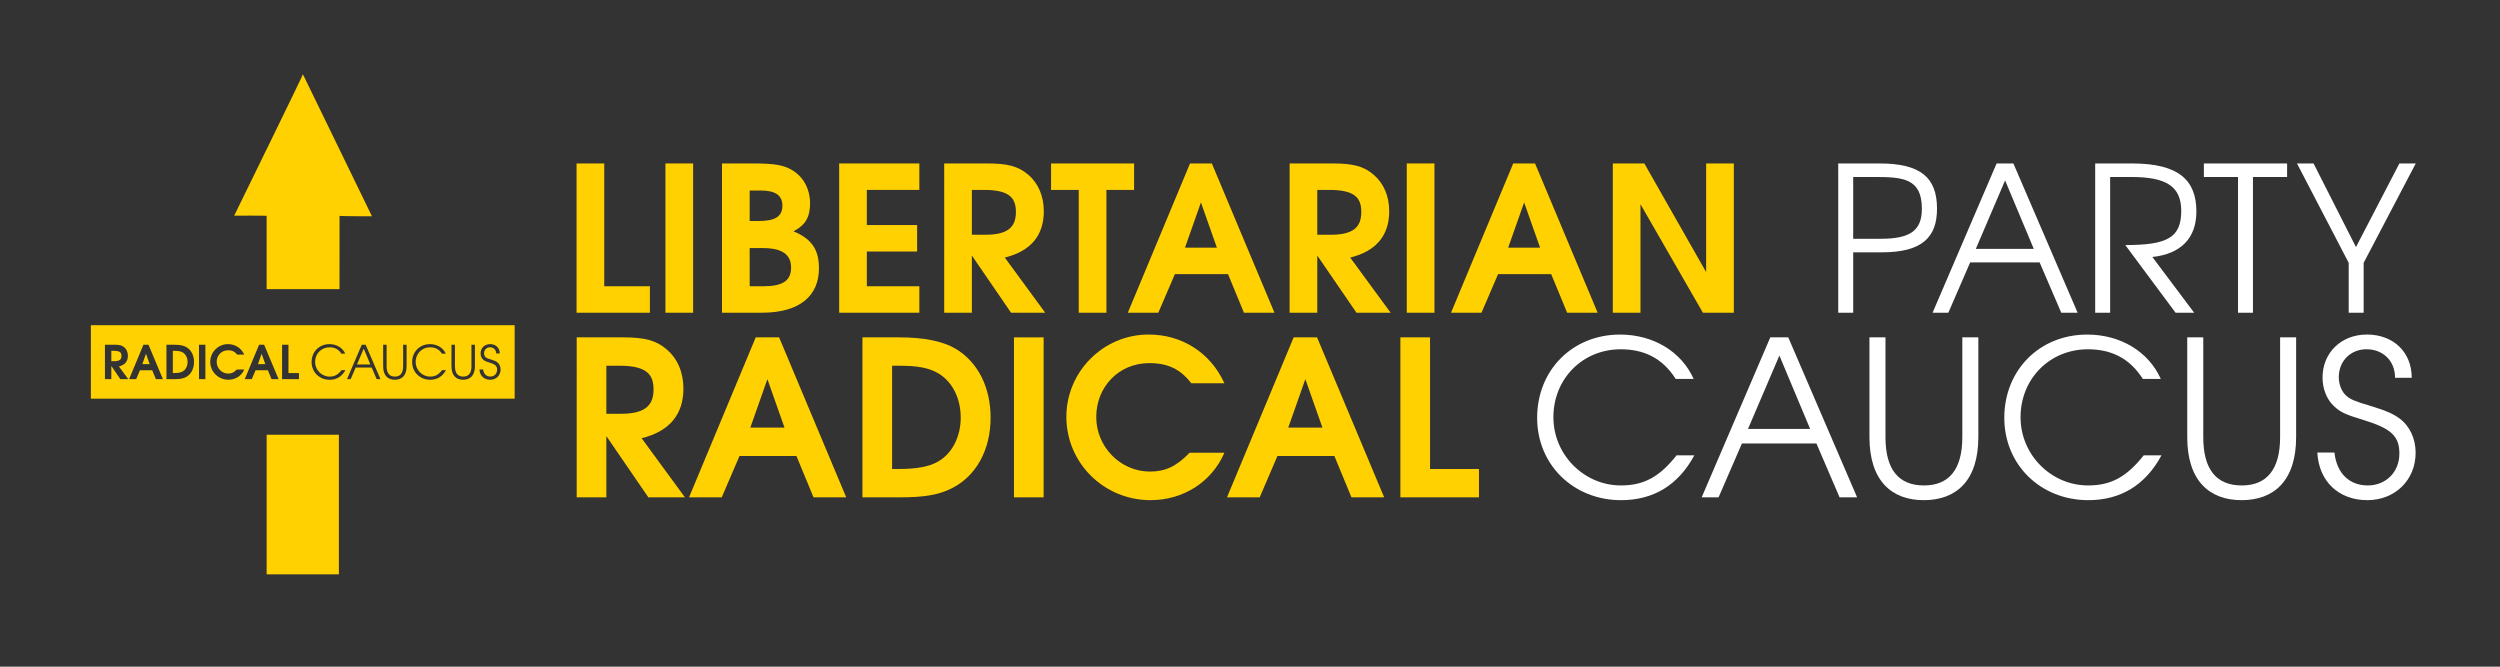 <?xml version="1.0" encoding="UTF-8" standalone="no"?>
<svg
   width="7.5in"
   height="2in"
   viewBox="0 0 190.5 50.8"
   version="1.1"
   id="svg8"
   inkscape:version="1.2 (dc2aeda, 2022-05-15)"
   sodipodi:docname="LPRClogo_and Wordmark_T324_02_on_Transparent_for_Black.svg"
   xmlns:inkscape="http://www.inkscape.org/namespaces/inkscape"
   xmlns:sodipodi="http://sodipodi.sourceforge.net/DTD/sodipodi-0.dtd"
   xmlns="http://www.w3.org/2000/svg"
   xmlns:svg="http://www.w3.org/2000/svg"
   xmlns:rdf="http://www.w3.org/1999/02/22-rdf-syntax-ns#"
   xmlns:cc="http://creativecommons.org/ns#"
   xmlns:dc="http://purl.org/dc/elements/1.1/">
  <rect x="0" y="0" width="190.5" height="50.8" fill="#333333" stroke="none"/>
  <defs
     id="defs2" />
  <sodipodi:namedview
     id="base"
     pagecolor="#1d252d"
     bordercolor="#666666"
     borderopacity="1.0"
     inkscape:pageopacity="0"
     inkscape:pageshadow="2"
     inkscape:zoom="2.0210354"
     inkscape:cx="256.79906"
     inkscape:cy="85.35229"
     inkscape:document-units="in"
     inkscape:current-layer="layer1"
     showgrid="false"
     fit-margin-top="0"
     fit-margin-left="0"
     fit-margin-right="0"
     fit-margin-bottom="0"
     units="in"
     inkscape:snap-global="false"
     inkscape:window-width="2490"
     inkscape:window-height="1385"
     inkscape:window-x="0"
     inkscape:window-y="0"
     inkscape:window-maximized="0"
     inkscape:document-rotation="0"
     inkscape:showpageshadow="2"
     inkscape:pagecheckerboard="true"
     inkscape:deskcolor="#d1d1d1"
     borderlayer="false" />
  <g
     inkscape:label="Layer 1"
     inkscape:groupmode="layer"
     id="layer1"
     transform="translate(-7.245,-30.249)">
    <g
       id="g20163"
       transform="matrix(0.497,0,0,-0.497,-689.963,557.58)"
       style="stroke-width:0.71">
      <g
         style="stroke-width:0.416"
         transform="matrix(1.709,0,0,1.709,1688.631,-2605.04)"
         id="g4109-3-3-6-4">
        <g
           aria-label="LIBERTARIAN"
           transform="scale(1,-1)"
           id="text6723-1-8-2-5-3-2-8"
           style="font-style:normal;font-variant:normal;font-weight:bold;font-stretch:normal;font-size:18.122px;line-height:1.25;font-family:'TeX Gyre Adventor';-inkscape-font-specification:'TeX Gyre Adventor Bold';font-variant-ligatures:normal;font-variant-caps:normal;font-variant-numeric:normal;font-feature-settings:normal;text-align:start;letter-spacing:0px;word-spacing:0px;writing-mode:lr-tb;text-anchor:start;fill:#ffd100;fill-opacity:1;stroke:none;stroke-width:0.312">
          <path
             d="m -115.505,-2117.099 h 6.578 v -2.374 h -4.096 v -11.018 h -2.483 z"
             style="font-style:normal;font-variant:normal;font-weight:bold;font-stretch:normal;font-family:'TeX Gyre Adventor';-inkscape-font-specification:'TeX Gyre Adventor Bold';fill:#ffd100;stroke-width:0.312"
             id="path845" />
          <path
             d="m -107.532,-2117.099 h 2.483 v -13.392 h -2.483 z"
             style="font-style:normal;font-variant:normal;font-weight:bold;font-stretch:normal;font-family:'TeX Gyre Adventor';-inkscape-font-specification:'TeX Gyre Adventor Bold';fill:#ffd100;stroke-width:0.312"
             id="path847" />
          <path
             d="m -102.458,-2117.099 h 3.57 c 3.443,0 5.128,-1.54 5.128,-3.987 0,-1.595 -0.58,-2.61 -2.283,-3.316 1.069,-0.562 1.486,-1.268 1.486,-2.519 0,-1.25 -0.562,-2.301 -1.522,-2.918 -0.797,-0.507 -1.631,-0.652 -3.624,-0.652 h -2.755 z m 2.483,-2.374 v -3.425 h 1.178 c 1.722,0 2.537,0.562 2.537,1.758 0,1.16 -0.743,1.667 -2.483,1.667 z m 0,-5.853 v -2.736 h 1.015 c 1.287,0 1.921,0.435 1.921,1.359 0,0.961 -0.634,1.377 -2.138,1.377 z"
             style="font-style:normal;font-variant:normal;font-weight:bold;font-stretch:normal;font-family:'TeX Gyre Adventor';-inkscape-font-specification:'TeX Gyre Adventor Bold';fill:#ffd100;stroke-width:0.312"
             id="path849" />
          <path
             d="m -91.947,-2117.099 h 7.194 v -2.374 h -4.712 v -3.117 h 4.512 v -2.374 h -4.512 v -3.153 h 4.712 v -2.374 h -7.194 z"
             style="font-style:normal;font-variant:normal;font-weight:bold;font-stretch:normal;font-family:'TeX Gyre Adventor';-inkscape-font-specification:'TeX Gyre Adventor Bold';fill:#ffd100;stroke-width:0.312"
             id="path851" />
          <path
             d="m -82.524,-2117.099 h 2.483 v -5.128 l 3.516,5.128 h 3.063 l -3.624,-4.947 c 2.41,-0.598 3.498,-2.066 3.498,-4.15 0,-1.359 -0.489,-2.519 -1.414,-3.298 -0.87,-0.743 -1.83,-0.997 -3.661,-0.997 h -3.86 z m 2.483,-6.995 v -4.023 h 1.105 c 2.356,0 2.845,0.797 2.845,1.993 0,1.413 -0.815,2.03 -2.736,2.03 z"
             style="font-style:normal;font-variant:normal;font-weight:bold;font-stretch:normal;font-family:'TeX Gyre Adventor';-inkscape-font-specification:'TeX Gyre Adventor Bold';fill:#ffd100;stroke-width:0.312"
             id="path853" />
          <path
             d="m -72.937,-2128.117 h 2.483 v 11.018 h 2.483 v -11.018 h 2.483 v -2.374 h -7.448 z"
             style="font-style:normal;font-variant:normal;font-weight:bold;font-stretch:normal;font-family:'TeX Gyre Adventor';-inkscape-font-specification:'TeX Gyre Adventor Bold';fill:#ffd100;stroke-width:0.312"
             id="path855" />
          <path
             d="m -66.051,-2117.099 h 2.736 l 1.486,-3.461 h 4.766 l 1.432,3.461 h 2.736 l -5.618,-13.392 h -1.957 z m 5.128,-5.835 1.432,-4.059 1.432,4.059 z"
             style="font-style:normal;font-variant:normal;font-weight:bold;font-stretch:normal;font-family:'TeX Gyre Adventor';-inkscape-font-specification:'TeX Gyre Adventor Bold';fill:#ffd100;stroke-width:0.312"
             id="path857" />
          <path
             d="m -51.536,-2117.099 h 2.483 v -5.128 l 3.516,5.128 h 3.063 l -3.624,-4.947 c 2.41,-0.598 3.498,-2.066 3.498,-4.15 0,-1.359 -0.489,-2.519 -1.413,-3.298 -0.87,-0.743 -1.83,-0.997 -3.661,-0.997 h -3.86 z m 2.483,-6.995 v -4.023 h 1.105 c 2.356,0 2.845,0.797 2.845,1.993 0,1.413 -0.815,2.03 -2.736,2.03 z"
             style="font-style:normal;font-variant:normal;font-weight:bold;font-stretch:normal;font-family:'TeX Gyre Adventor';-inkscape-font-specification:'TeX Gyre Adventor Bold';fill:#ffd100;stroke-width:0.312"
             id="path859" />
          <path
             d="m -41.025,-2117.099 h 2.483 v -13.392 h -2.483 z"
             style="font-style:normal;font-variant:normal;font-weight:bold;font-stretch:normal;font-family:'TeX Gyre Adventor';-inkscape-font-specification:'TeX Gyre Adventor Bold';fill:#ffd100;stroke-width:0.312"
             id="path861" />
          <path
             d="m -37.056,-2117.099 h 2.736 l 1.486,-3.461 h 4.766 l 1.432,3.461 h 2.736 l -5.618,-13.392 h -1.957 z m 5.128,-5.835 1.432,-4.059 1.432,4.059 z"
             style="font-style:normal;font-variant:normal;font-weight:bold;font-stretch:normal;font-family:'TeX Gyre Adventor';-inkscape-font-specification:'TeX Gyre Adventor Bold';fill:#ffd100;stroke-width:0.312"
             id="path863" />
          <path
             d="m -22.541,-2117.099 h 2.483 v -9.731 l 5.6,9.731 h 2.773 v -13.392 h -2.483 v 9.749 l -5.545,-9.749 h -2.827 z"
             style="font-style:normal;font-variant:normal;font-weight:bold;font-stretch:normal;font-family:'TeX Gyre Adventor';-inkscape-font-specification:'TeX Gyre Adventor Bold';fill:#ffd100;stroke-width:0.312"
             id="path865" />
        </g>
        <g
           aria-label="PARTY"
           transform="scale(1,-1)"
           id="text6727-5-1-0-8-7-78-8"
           style="font-style:normal;font-variant:normal;font-weight:normal;font-stretch:normal;font-size:18.122px;line-height:1.25;font-family:'TeX Gyre Adventor';-inkscape-font-specification:'TeX Gyre Adventor';font-variant-ligatures:normal;font-variant-caps:normal;font-variant-numeric:normal;font-feature-settings:normal;text-align:start;letter-spacing:0px;word-spacing:0px;writing-mode:lr-tb;text-anchor:start;fill:#ffffff;fill-opacity:1;stroke:none;stroke-width:0.312">
          <path
             d="m -2.316,-2117.099 h 1.341 v -5.418 h 2.573 c 3.642,0 4.947,-1.377 4.947,-3.914 0,-2.809 -1.486,-4.059 -5.165,-4.059 h -3.697 z m 1.341,-6.633 v -5.545 h 1.903 c 2.555,0 4.259,0.127 4.259,2.845 0,1.939 -1.015,2.7 -3.679,2.7 z"
             style="font-style:normal;font-variant:normal;font-weight:normal;font-stretch:normal;font-family:'TeX Gyre Adventor';-inkscape-font-specification:'TeX Gyre Adventor';fill:#ffffff;stroke-width:0.312"
             id="path868" />
          <path
             d="m 6.147,-2117.099 h 1.414 l 1.957,-4.512 h 6.234 l 1.939,4.512 h 1.468 l -5.763,-13.392 h -1.504 z m 3.878,-5.726 2.628,-6.143 2.573,6.143 z"
             style="font-style:normal;font-variant:normal;font-weight:normal;font-stretch:normal;font-family:'TeX Gyre Adventor';-inkscape-font-specification:'TeX Gyre Adventor';fill:#ffffff;stroke-width:0.312"
             id="path870" />
          <path
             d="m 20.735,-2117.099 h 1.341 v -12.178 h 1.885 c 3.117,0 4.494,0.816 4.494,3.045 0,2.41 -1.269,3.063 -5.02,3.063 l 4.512,6.071 h 1.667 l -3.751,-5.002 c 2.573,-0.272 3.951,-1.704 3.951,-4.077 0,-2.791 -1.558,-4.313 -5.763,-4.313 h -3.316 z"
             style="font-style:normal;font-variant:normal;font-weight:normal;font-stretch:normal;font-family:'TeX Gyre Adventor';-inkscape-font-specification:'TeX Gyre Adventor';fill:#ffffff;stroke-width:0.312"
             id="path872" />
          <path
             d="m 30.485,-2129.277 h 3.063 v 12.178 h 1.341 v -12.178 h 3.063 v -1.214 h -7.466 z"
             style="font-style:normal;font-variant:normal;font-weight:normal;font-stretch:normal;font-family:'TeX Gyre Adventor';-inkscape-font-specification:'TeX Gyre Adventor';fill:#ffffff;stroke-width:0.312"
             id="path874" />
          <path
             d="m 38.839,-2130.491 4.639,8.916 v 4.476 h 1.341 v -4.476 l 4.675,-8.916 h -1.468 l -3.896,7.502 -3.806,-7.502 z"
             style="font-style:normal;font-variant:normal;font-weight:normal;font-stretch:normal;font-family:'TeX Gyre Adventor';-inkscape-font-specification:'TeX Gyre Adventor';fill:#ffffff;stroke-width:0.312"
             id="path876" />
        </g>
      </g>
      <g
         style="stroke-width:0.374"
         transform="matrix(1.898,0,0,1.898,1648.392,-3007.103)"
         id="g4103-0-4-7-7">
        <g
           aria-label="RADICAL"
           transform="scale(1,-1)"
           id="text6731-1-7-6-7-5-4-7"
           style="font-style:normal;font-variant:normal;font-weight:bold;font-stretch:normal;font-size:17.487px;line-height:1.25;font-family:'TeX Gyre Adventor';-inkscape-font-specification:'TeX Gyre Adventor Bold';font-variant-ligatures:normal;font-variant-caps:normal;font-variant-numeric:normal;font-feature-settings:normal;text-align:start;letter-spacing:0px;word-spacing:0px;writing-mode:lr-tb;text-anchor:start;fill:#ffd100;fill-opacity:1;stroke:none;stroke-width:0.281">
          <path
             d="m -82.793,-2103.203 h 2.396 v -4.949 l 3.392,4.949 h 2.955 l -3.497,-4.774 c 2.326,-0.577 3.375,-1.994 3.375,-4.005 0,-1.312 -0.472,-2.431 -1.364,-3.183 -0.839,-0.717 -1.766,-0.962 -3.532,-0.962 h -3.725 z m 2.396,-6.75 v -3.882 h 1.067 c 2.273,0 2.745,0.769 2.745,1.924 0,1.364 -0.787,1.958 -2.641,1.958 z"
             style="font-style:normal;font-variant:normal;font-weight:bold;font-stretch:normal;font-family:'TeX Gyre Adventor';-inkscape-font-specification:'TeX Gyre Adventor Bold';fill:#ffd100;stroke-width:0.281"
             id="path892" />
          <path
             d="m -73.717,-2103.203 h 2.641 l 1.434,-3.34 h 4.599 l 1.381,3.34 h 2.641 l -5.421,-12.923 h -1.889 z m 4.949,-5.631 1.381,-3.917 1.381,3.917 z"
             style="font-style:normal;font-variant:normal;font-weight:bold;font-stretch:normal;font-family:'TeX Gyre Adventor';-inkscape-font-specification:'TeX Gyre Adventor Bold';fill:#ffd100;stroke-width:0.281"
             id="path894" />
          <path
             d="m -59.71,-2103.203 h 3.008 c 1.959,0 3.13,-0.192 4.179,-0.717 1.994,-0.979 3.165,-3.113 3.165,-5.718 0,-2.448 -1.014,-4.477 -2.815,-5.561 -1.014,-0.612 -2.553,-0.927 -4.582,-0.927 h -2.955 z m 2.396,-2.291 v -8.341 h 0.472 c 1.521,0 2.343,0.14 3.095,0.525 1.224,0.63 1.976,2.011 1.976,3.672 0,1.556 -0.717,2.938 -1.871,3.567 -0.717,0.402 -1.714,0.577 -3.148,0.577 z"
             style="font-style:normal;font-variant:normal;font-weight:bold;font-stretch:normal;font-family:'TeX Gyre Adventor';-inkscape-font-specification:'TeX Gyre Adventor Bold';fill:#ffd100;stroke-width:0.281"
             id="path896" />
          <path
             d="m -47.469,-2103.203 h 2.396 v -12.923 h -2.396 z"
             style="font-style:normal;font-variant:normal;font-weight:bold;font-stretch:normal;font-family:'TeX Gyre Adventor';-inkscape-font-specification:'TeX Gyre Adventor Bold';fill:#ffd100;stroke-width:0.281"
             id="path898" />
          <path
             d="m -43.237,-2109.708 c 0,3.725 3.025,6.732 6.802,6.732 2.641,0 4.949,-1.469 5.963,-3.83 h -2.815 c -1.049,1.102 -1.959,1.521 -3.2,1.521 -2.378,0 -4.337,-1.994 -4.337,-4.407 0,-2.431 1.819,-4.354 4.284,-4.354 1.504,0 2.518,0.49 3.392,1.626 h 2.676 c -1.137,-2.501 -3.462,-3.935 -6.12,-3.935 -3.655,0 -6.645,2.99 -6.645,6.645 z"
             style="font-style:normal;font-variant:normal;font-weight:bold;font-stretch:normal;font-family:'TeX Gyre Adventor';-inkscape-font-specification:'TeX Gyre Adventor Bold';fill:#ffd100;stroke-width:0.281"
             id="path900" />
          <path
             d="m -30.262,-2103.203 h 2.641 l 1.434,-3.34 h 4.599 l 1.381,3.34 h 2.641 l -5.421,-12.923 h -1.889 z m 4.949,-5.631 1.381,-3.917 1.381,3.917 z"
             style="font-style:normal;font-variant:normal;font-weight:bold;font-stretch:normal;font-family:'TeX Gyre Adventor';-inkscape-font-specification:'TeX Gyre Adventor Bold';fill:#ffd100;stroke-width:0.281"
             id="path902" />
          <path
             d="m -16.255,-2103.203 h 6.348 v -2.291 h -3.952 v -10.632 h -2.396 z"
             style="font-style:normal;font-variant:normal;font-weight:bold;font-stretch:normal;font-family:'TeX Gyre Adventor';-inkscape-font-specification:'TeX Gyre Adventor Bold';fill:#ffd100;stroke-width:0.281"
             id="path904" />
        </g>
        <g
           aria-label="CAUCUS"
           transform="scale(1,-1)"
           id="text6735-5-9-6-9-1-85-4"
           style="font-style:normal;font-variant:normal;font-weight:normal;font-stretch:normal;font-size:17.487px;line-height:1.25;font-family:'TeX Gyre Adventor';-inkscape-font-specification:'TeX Gyre Adventor';font-variant-ligatures:normal;font-variant-caps:normal;font-variant-numeric:normal;font-feature-settings:normal;text-align:start;letter-spacing:0px;word-spacing:0px;writing-mode:lr-tb;text-anchor:start;fill:#ffffff;fill-opacity:1;stroke:none;stroke-width:0.281">
          <path
             d="m -5.207,-2109.62 c 0,3.777 2.92,6.645 6.785,6.645 2.623,0 4.617,-1.224 5.911,-3.62 H 6.055 c -1.364,1.714 -2.606,2.431 -4.494,2.431 -2.99,0 -5.456,-2.483 -5.456,-5.508 0,-3.113 2.361,-5.491 5.438,-5.491 1.819,0 3.34,0.664 4.442,2.396 H 7.436 c -0.997,-2.221 -3.27,-3.585 -5.946,-3.585 -3.847,0 -6.698,2.868 -6.698,6.732 z"
             style="font-style:normal;font-variant:normal;font-weight:normal;font-stretch:normal;font-family:'TeX Gyre Adventor';-inkscape-font-specification:'TeX Gyre Adventor';fill:#ffffff;stroke-width:0.281"
             id="path879" />
          <path
             d="m 8.083,-2103.203 h 1.364 l 1.889,-4.354 h 6.016 l 1.871,4.354 h 1.416 l -5.561,-12.923 h -1.451 z m 3.742,-5.526 2.536,-5.928 2.483,5.928 z"
             style="font-style:normal;font-variant:normal;font-weight:normal;font-stretch:normal;font-family:'TeX Gyre Adventor';-inkscape-font-specification:'TeX Gyre Adventor';fill:#ffffff;stroke-width:0.281"
             id="path881" />
          <path
             d="m 21.636,-2108.064 c 0,3.515 1.784,5.089 4.389,5.089 2.623,0 4.407,-1.574 4.407,-5.089 v -8.062 h -1.294 v 8.062 c 0,2.641 -1.102,3.9 -3.095,3.9 -2.029,0 -3.113,-1.259 -3.113,-3.9 v -8.062 h -1.294 z"
             style="font-style:normal;font-variant:normal;font-weight:normal;font-stretch:normal;font-family:'TeX Gyre Adventor';-inkscape-font-specification:'TeX Gyre Adventor';fill:#ffffff;stroke-width:0.281"
             id="path883" />
          <path
             d="m 32.53,-2109.62 c 0,3.777 2.92,6.645 6.785,6.645 2.623,0 4.617,-1.224 5.911,-3.62 h -1.434 c -1.364,1.714 -2.606,2.431 -4.494,2.431 -2.99,0 -5.456,-2.483 -5.456,-5.508 0,-3.113 2.361,-5.491 5.438,-5.491 1.819,0 3.34,0.664 4.442,2.396 h 1.451 c -0.997,-2.221 -3.27,-3.585 -5.946,-3.585 -3.847,0 -6.698,2.868 -6.698,6.732 z"
             style="font-style:normal;font-variant:normal;font-weight:normal;font-stretch:normal;font-family:'TeX Gyre Adventor';-inkscape-font-specification:'TeX Gyre Adventor';fill:#ffffff;stroke-width:0.281"
             id="path885" />
          <path
             d="m 47.307,-2108.064 c 0,3.515 1.784,5.089 4.389,5.089 2.623,0 4.407,-1.574 4.407,-5.089 v -8.062 h -1.294 v 8.062 c 0,2.641 -1.102,3.9 -3.095,3.9 -2.029,0 -3.113,-1.259 -3.113,-3.9 v -8.062 H 47.307 Z"
             style="font-style:normal;font-variant:normal;font-weight:normal;font-stretch:normal;font-family:'TeX Gyre Adventor';-inkscape-font-specification:'TeX Gyre Adventor';fill:#ffffff;stroke-width:0.281"
             id="path887" />
          <path
             d="m 57.816,-2106.823 c 0.122,2.326 1.714,3.847 4.04,3.847 2.238,0 3.9,-1.626 3.9,-3.83 0,-1.137 -0.472,-2.151 -1.294,-2.763 -0.525,-0.385 -1.067,-0.63 -2.396,-1.032 -1.172,-0.35 -1.574,-0.507 -1.906,-0.804 -0.367,-0.315 -0.612,-0.909 -0.612,-1.504 0,-1.294 0.944,-2.256 2.238,-2.256 1.312,0 2.308,0.909 2.308,2.308 h 1.347 c 0,-2.099 -1.504,-3.497 -3.62,-3.497 -2.081,0 -3.585,1.469 -3.585,3.48 0,0.892 0.332,1.749 0.909,2.291 0.507,0.49 0.909,0.682 2.413,1.137 2.221,0.682 2.885,1.294 2.885,2.711 0,1.486 -1.084,2.571 -2.553,2.571 -1.451,0 -2.501,-0.927 -2.693,-2.658 z"
             style="font-style:normal;font-variant:normal;font-weight:normal;font-stretch:normal;font-family:'TeX Gyre Adventor';-inkscape-font-specification:'TeX Gyre Adventor';fill:#ffffff;stroke-width:0.281"
             id="path889" />
        </g>
      </g>
    </g>
    <path
       id="path3971-9-9-0-5-4-5-0-0"
       d="m 30.327,35.911 c 0.016,0.047 -5.238,10.772 -5.238,10.772 0,0 2.473,-0.012 2.473,0.011 v 5.585 h 5.553 c 0,0 0.008,-6.161 0,-5.585 -2.82e-4,0.038 2.473,0.035 2.473,0.035 0,0 -5.266,-10.834 -5.261,-10.819 z M 14.169,55.031 v 5.595 H 46.462 v -5.595 z m 10.445,1.44 c 0.54,0 1.012,0.291 1.243,0.798 h -0.543 c -0.177,-0.231 -0.384,-0.33 -0.689,-0.33 -0.5,0 -0.87,0.391 -0.87,0.884 0,0.49 0.398,0.895 0.881,0.895 0.252,0 0.437,-0.085 0.65,-0.309 h 0.572 c -0.206,0.479 -0.675,0.777 -1.211,0.777 -0.767,0 -1.381,-0.61 -1.381,-1.366 0,-0.742 0.607,-1.349 1.349,-1.349 z m 7.734,0 c 0.543,0 1.005,0.277 1.207,0.728 h -0.295 c -0.224,-0.351 -0.533,-0.486 -0.902,-0.486 -0.625,0 -1.104,0.483 -1.104,1.115 0,0.614 0.5,1.118 1.107,1.118 0.383,0 0.635,-0.145 0.912,-0.493 h 0.291 c -0.263,0.486 -0.667,0.734 -1.199,0.734 -0.784,0 -1.377,-0.582 -1.377,-1.349 0,-0.784 0.578,-1.366 1.359,-1.366 z m 7.661,0 c 0.543,0 1.004,0.277 1.207,0.728 h -0.295 c -0.224,-0.351 -0.532,-0.486 -0.901,-0.486 -0.625,0 -1.104,0.483 -1.104,1.115 0,0.614 0.5,1.118 1.107,1.118 0.383,0 0.636,-0.145 0.913,-0.493 h 0.291 c -0.263,0.486 -0.667,0.734 -1.2,0.734 -0.784,0 -1.377,-0.582 -1.377,-1.349 0,-0.784 0.579,-1.366 1.36,-1.366 z m 4.582,0 c 0.43,0 0.735,0.284 0.735,0.71 h -0.273 c 0,-0.284 -0.202,-0.469 -0.468,-0.469 -0.263,0 -0.455,0.195 -0.455,0.458 0,0.121 0.05,0.242 0.125,0.305 0.067,0.06 0.149,0.092 0.387,0.163 0.27,0.082 0.38,0.131 0.486,0.209 0.167,0.124 0.263,0.33 0.263,0.561 0,0.447 -0.337,0.777 -0.792,0.777 -0.472,0 -0.795,-0.309 -0.82,-0.781 h 0.281 c 0.039,0.351 0.252,0.54 0.547,0.54 0.298,0 0.518,-0.22 0.518,-0.521 0,-0.288 -0.135,-0.412 -0.586,-0.55 -0.305,-0.092 -0.387,-0.132 -0.49,-0.231 -0.117,-0.11 -0.184,-0.284 -0.184,-0.465 0,-0.408 0.305,-0.706 0.728,-0.706 z m -29.351,0.046 h 0.756 c 0.358,0 0.546,0.05 0.717,0.195 0.181,0.153 0.277,0.38 0.277,0.646 0,0.408 -0.213,0.696 -0.685,0.813 l 0.71,0.969 h -0.6 l -0.688,-1.005 v 1.005 h -0.486 z m 2.936,0 h 0.383 l 1.1,2.623 H 19.124 l -0.281,-0.678 h -0.933 l -0.291,0.678 h -0.536 z m 1.751,0 h 0.6 c 0.412,0 0.724,0.064 0.93,0.188 0.366,0.22 0.572,0.632 0.572,1.129 0,0.529 -0.238,0.962 -0.642,1.161 -0.213,0.107 -0.451,0.145 -0.849,0.145 h -0.61 z m 2.482,0 h 0.486 v 2.623 h -0.486 z m 4.579,0 h 0.383 l 1.101,2.623 H 27.936 L 27.656,58.462 h -0.934 l -0.291,0.678 h -0.536 z m 1.751,0 h 0.486 v 2.158 h 0.802 v 0.465 h -1.288 z m 6.073,0 h 0.295 l 1.129,2.623 h -0.288 l -0.38,-0.884 h -1.221 l -0.383,0.884 h -0.277 z m 1.629,0 h 0.263 v 1.637 c 0,0.536 0.22,0.791 0.632,0.791 0.405,0 0.628,-0.255 0.628,-0.791 V 56.517 h 0.263 v 1.637 c 0,0.713 -0.362,1.033 -0.895,1.033 -0.529,0 -0.891,-0.319 -0.891,-1.033 z m 5.206,0 h 0.263 v 1.637 c 0,0.536 0.22,0.791 0.632,0.791 0.405,0 0.628,-0.255 0.628,-0.791 V 56.517 h 0.263 v 1.637 c 0,0.713 -0.362,1.033 -0.895,1.033 -0.529,0 -0.891,-0.319 -0.891,-1.033 z m -6.686,0.298 -0.515,1.204 h 1.019 z m -19.234,0.167 v 0.788 h 0.238 c 0.376,0 0.536,-0.121 0.536,-0.398 0,-0.234 -0.096,-0.39 -0.557,-0.39 z m 4.687,0 v 1.693 H 20.52 c 0.291,0 0.493,-0.035 0.639,-0.117 0.234,-0.128 0.38,-0.409 0.38,-0.725 0,-0.337 -0.153,-0.617 -0.401,-0.745 -0.153,-0.078 -0.32,-0.106 -0.628,-0.106 z m -2.045,0.22 -0.281,0.795 h 0.561 z m 8.811,0 -0.28,0.795 h 0.561 z m 0.382,6.176 v 10.633 h 5.505 V 63.378 Z"
       style="fill:#ffd100;fill-opacity:1;fill-rule:evenodd;stroke:none;stroke-width:0.035"
       inkscape:connector-curvature="0" />
  </g>
</svg>
